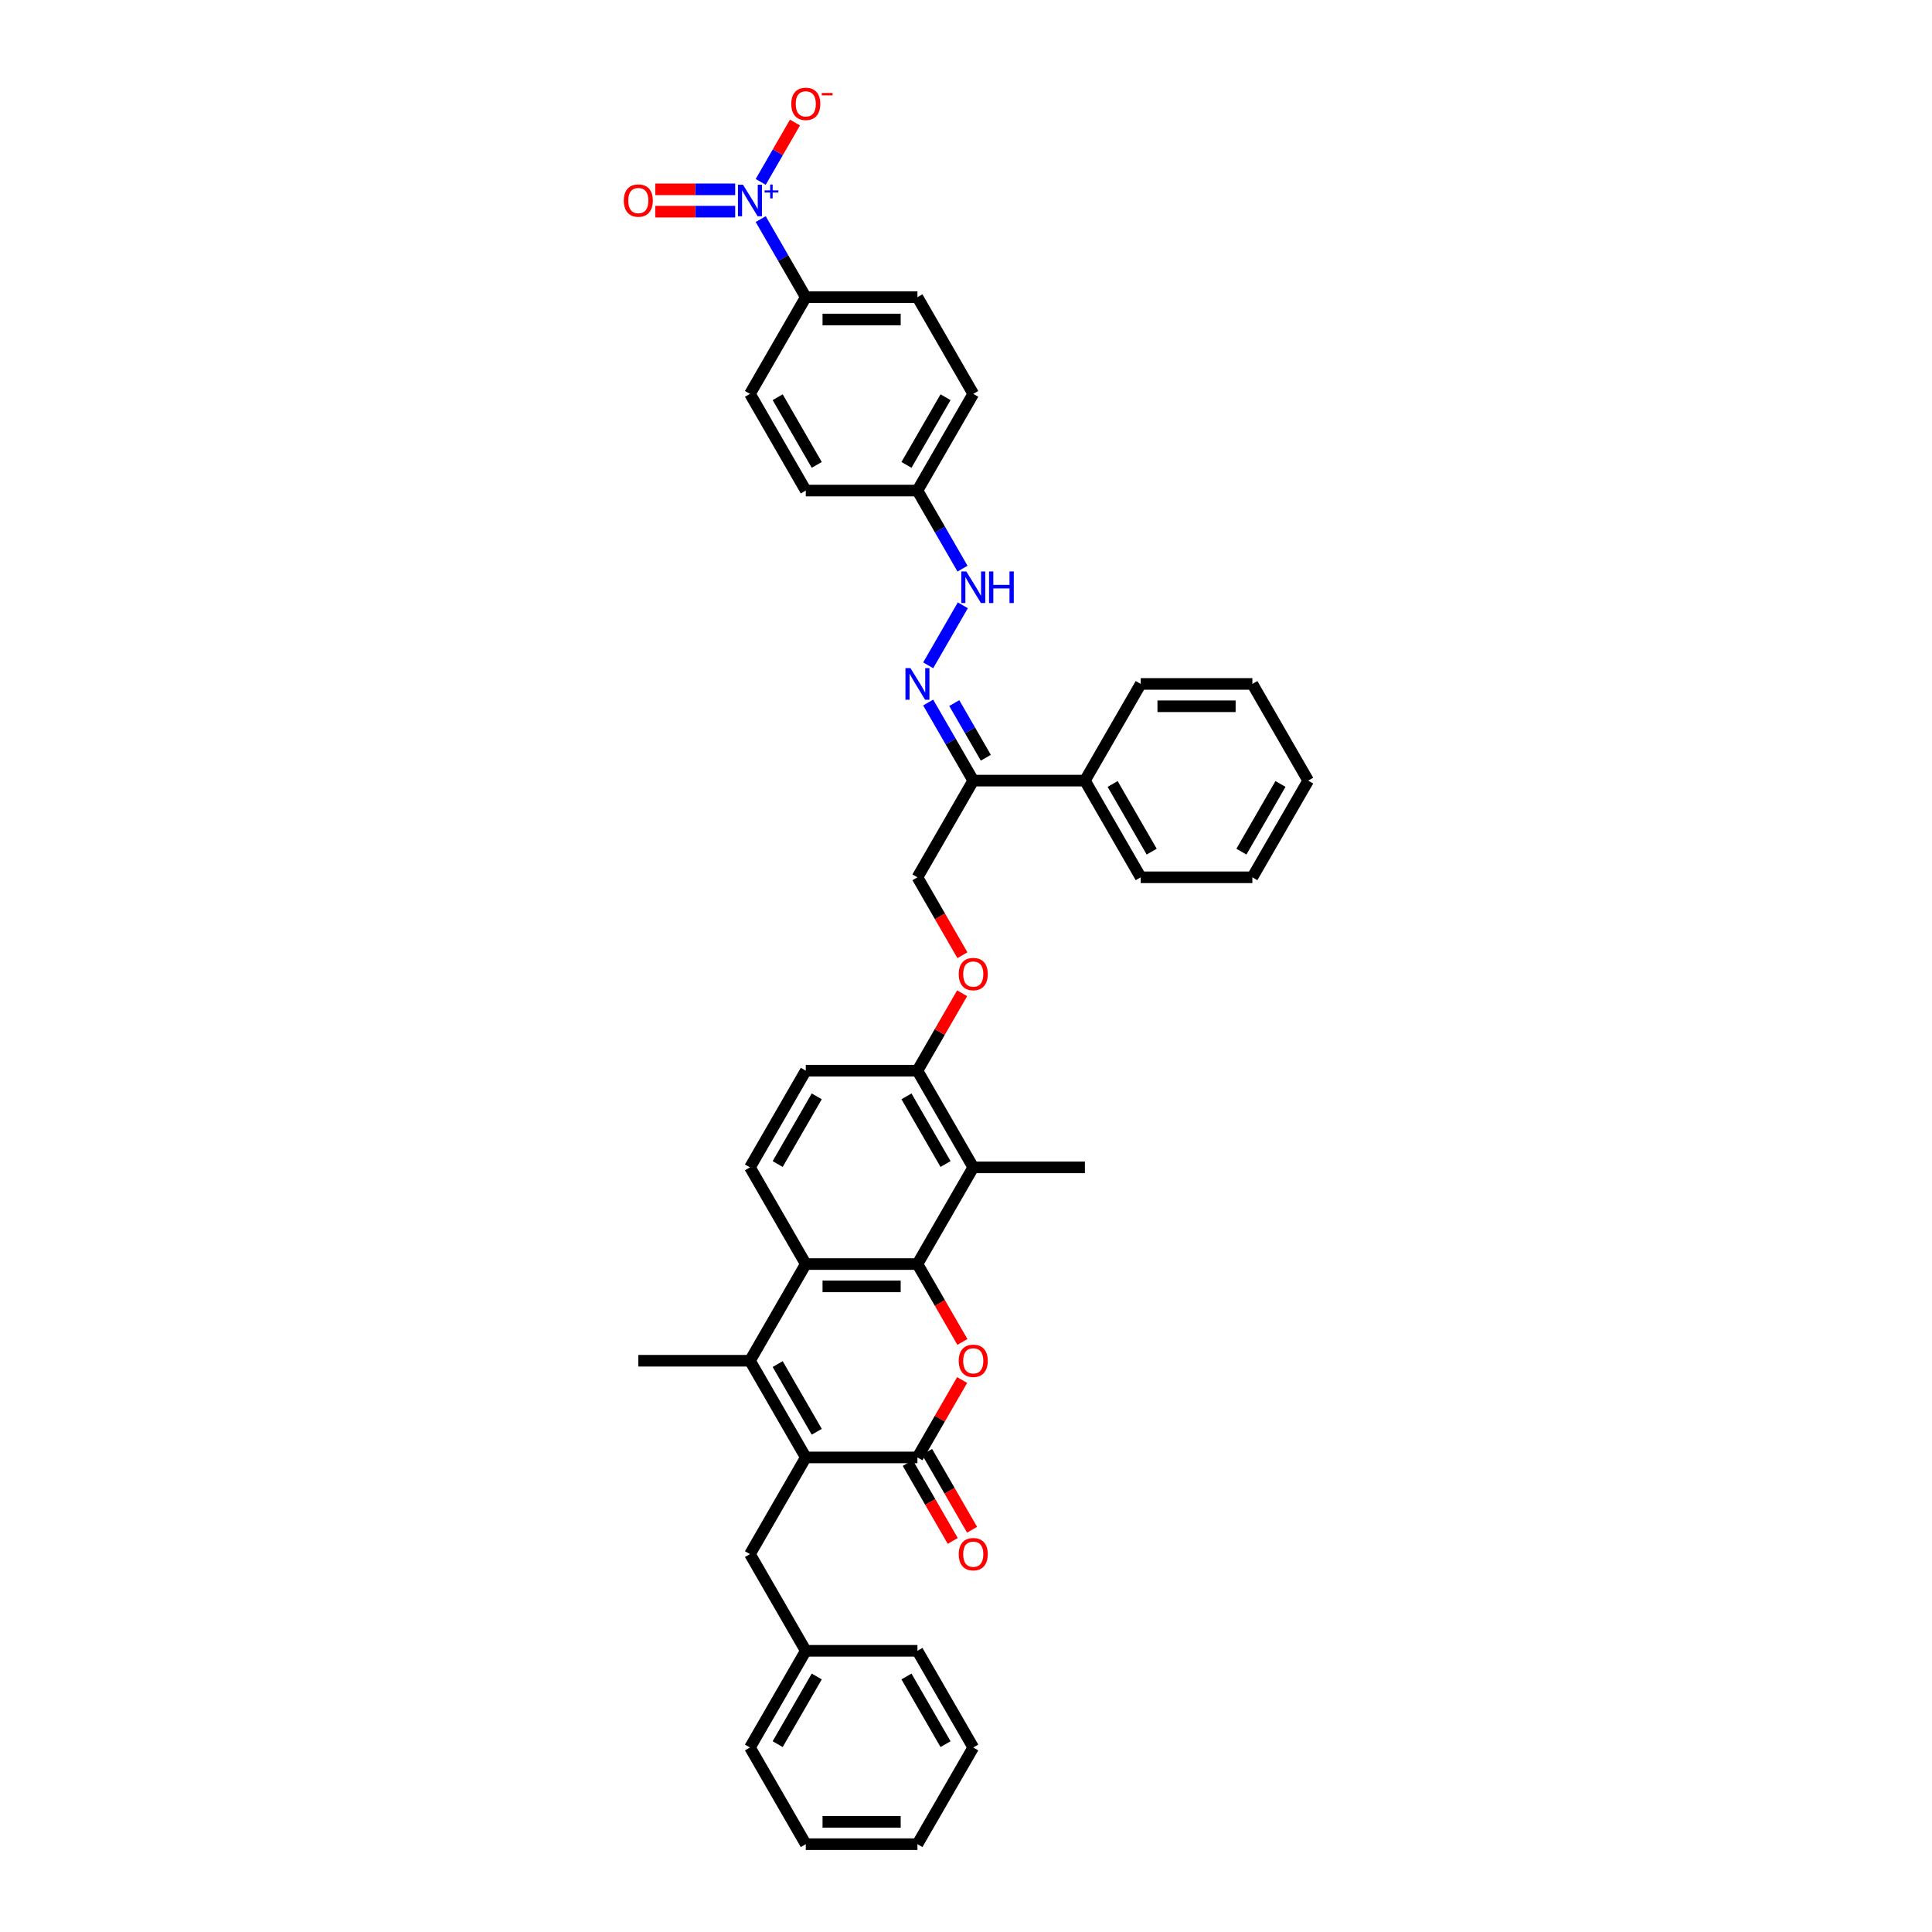 <?xml version='1.0' encoding='iso-8859-1'?>
<svg version='1.1' baseProfile='full'
              xmlns='http://www.w3.org/2000/svg'
                      xmlns:rdkit='http://www.rdkit.org/xml'
                      xmlns:xlink='http://www.w3.org/1999/xlink'
                  xml:space='preserve'
width='1000px' height='1000px' viewBox='0 0 1000 1000'>
<!-- END OF HEADER -->
<rect style='opacity:1.0;fill:#FFFFFF;stroke:none' width='1000' height='1000' x='0' y='0'> </rect>
<path class='bond-1' d='M 474.862,654.274 L 486.503,674.436' style='fill:none;fill-rule:evenodd;stroke:#000000;stroke-width:6px;stroke-linecap:butt;stroke-linejoin:miter;stroke-opacity:1' />
<path class='bond-1' d='M 486.503,674.436 L 498.144,694.599' style='fill:none;fill-rule:evenodd;stroke:#FF0000;stroke-width:6px;stroke-linecap:butt;stroke-linejoin:miter;stroke-opacity:1' />
<path class='bond-4' d='M 474.862,654.274 L 417.075,654.274' style='fill:none;fill-rule:evenodd;stroke:#000000;stroke-width:6px;stroke-linecap:butt;stroke-linejoin:miter;stroke-opacity:1' />
<path class='bond-4' d='M 466.194,665.831 L 425.743,665.831' style='fill:none;fill-rule:evenodd;stroke:#000000;stroke-width:6px;stroke-linecap:butt;stroke-linejoin:miter;stroke-opacity:1' />
<path class='bond-6' d='M 474.862,654.274 L 503.756,604.228' style='fill:none;fill-rule:evenodd;stroke:#000000;stroke-width:6px;stroke-linecap:butt;stroke-linejoin:miter;stroke-opacity:1' />
<path class='bond-0' d='M 417.075,754.364 L 388.181,704.319' style='fill:none;fill-rule:evenodd;stroke:#000000;stroke-width:6px;stroke-linecap:butt;stroke-linejoin:miter;stroke-opacity:1' />
<path class='bond-0' d='M 422.75,741.079 L 402.525,706.047' style='fill:none;fill-rule:evenodd;stroke:#000000;stroke-width:6px;stroke-linecap:butt;stroke-linejoin:miter;stroke-opacity:1' />
<path class='bond-12' d='M 417.075,754.364 L 388.181,804.409' style='fill:none;fill-rule:evenodd;stroke:#000000;stroke-width:6px;stroke-linecap:butt;stroke-linejoin:miter;stroke-opacity:1' />
<path class='bond-39' d='M 417.075,754.364 L 474.862,754.364' style='fill:none;fill-rule:evenodd;stroke:#000000;stroke-width:6px;stroke-linecap:butt;stroke-linejoin:miter;stroke-opacity:1' />
<path class='bond-2' d='M 497.998,714.293 L 486.43,734.329' style='fill:none;fill-rule:evenodd;stroke:#FF0000;stroke-width:6px;stroke-linecap:butt;stroke-linejoin:miter;stroke-opacity:1' />
<path class='bond-2' d='M 486.43,734.329 L 474.862,754.364' style='fill:none;fill-rule:evenodd;stroke:#000000;stroke-width:6px;stroke-linecap:butt;stroke-linejoin:miter;stroke-opacity:1' />
<path class='bond-16' d='M 469.858,757.254 L 481.499,777.416' style='fill:none;fill-rule:evenodd;stroke:#000000;stroke-width:6px;stroke-linecap:butt;stroke-linejoin:miter;stroke-opacity:1' />
<path class='bond-16' d='M 481.499,777.416 L 493.14,797.579' style='fill:none;fill-rule:evenodd;stroke:#FF0000;stroke-width:6px;stroke-linecap:butt;stroke-linejoin:miter;stroke-opacity:1' />
<path class='bond-16' d='M 479.867,751.475 L 491.508,771.638' style='fill:none;fill-rule:evenodd;stroke:#000000;stroke-width:6px;stroke-linecap:butt;stroke-linejoin:miter;stroke-opacity:1' />
<path class='bond-16' d='M 491.508,771.638 L 503.149,791.8' style='fill:none;fill-rule:evenodd;stroke:#FF0000;stroke-width:6px;stroke-linecap:butt;stroke-linejoin:miter;stroke-opacity:1' />
<path class='bond-3' d='M 388.181,704.319 L 417.075,654.274' style='fill:none;fill-rule:evenodd;stroke:#000000;stroke-width:6px;stroke-linecap:butt;stroke-linejoin:miter;stroke-opacity:1' />
<path class='bond-24' d='M 388.181,704.319 L 330.394,704.319' style='fill:none;fill-rule:evenodd;stroke:#000000;stroke-width:6px;stroke-linecap:butt;stroke-linejoin:miter;stroke-opacity:1' />
<path class='bond-9' d='M 417.075,654.274 L 388.181,604.228' style='fill:none;fill-rule:evenodd;stroke:#000000;stroke-width:6px;stroke-linecap:butt;stroke-linejoin:miter;stroke-opacity:1' />
<path class='bond-5' d='M 393.74,113.402 L 405.407,133.611' style='fill:none;fill-rule:evenodd;stroke:#0000FF;stroke-width:6px;stroke-linecap:butt;stroke-linejoin:miter;stroke-opacity:1' />
<path class='bond-5' d='M 405.407,133.611 L 417.075,153.82' style='fill:none;fill-rule:evenodd;stroke:#000000;stroke-width:6px;stroke-linecap:butt;stroke-linejoin:miter;stroke-opacity:1' />
<path class='bond-13' d='M 393.74,94.148 L 402.608,78.787' style='fill:none;fill-rule:evenodd;stroke:#0000FF;stroke-width:6px;stroke-linecap:butt;stroke-linejoin:miter;stroke-opacity:1' />
<path class='bond-13' d='M 402.608,78.787 L 411.477,63.426' style='fill:none;fill-rule:evenodd;stroke:#FF0000;stroke-width:6px;stroke-linecap:butt;stroke-linejoin:miter;stroke-opacity:1' />
<path class='bond-14' d='M 380.53,97.996 L 359.845,97.996' style='fill:none;fill-rule:evenodd;stroke:#0000FF;stroke-width:6px;stroke-linecap:butt;stroke-linejoin:miter;stroke-opacity:1' />
<path class='bond-14' d='M 359.845,97.996 L 339.16,97.996' style='fill:none;fill-rule:evenodd;stroke:#FF0000;stroke-width:6px;stroke-linecap:butt;stroke-linejoin:miter;stroke-opacity:1' />
<path class='bond-14' d='M 380.53,109.554 L 359.845,109.554' style='fill:none;fill-rule:evenodd;stroke:#0000FF;stroke-width:6px;stroke-linecap:butt;stroke-linejoin:miter;stroke-opacity:1' />
<path class='bond-14' d='M 359.845,109.554 L 339.16,109.554' style='fill:none;fill-rule:evenodd;stroke:#FF0000;stroke-width:6px;stroke-linecap:butt;stroke-linejoin:miter;stroke-opacity:1' />
<path class='bond-11' d='M 503.756,604.228 L 474.862,554.183' style='fill:none;fill-rule:evenodd;stroke:#000000;stroke-width:6px;stroke-linecap:butt;stroke-linejoin:miter;stroke-opacity:1' />
<path class='bond-11' d='M 489.413,602.5 L 469.187,567.468' style='fill:none;fill-rule:evenodd;stroke:#000000;stroke-width:6px;stroke-linecap:butt;stroke-linejoin:miter;stroke-opacity:1' />
<path class='bond-28' d='M 503.756,604.228 L 561.544,604.228' style='fill:none;fill-rule:evenodd;stroke:#000000;stroke-width:6px;stroke-linecap:butt;stroke-linejoin:miter;stroke-opacity:1' />
<path class='bond-7' d='M 480.421,363.629 L 492.089,383.838' style='fill:none;fill-rule:evenodd;stroke:#0000FF;stroke-width:6px;stroke-linecap:butt;stroke-linejoin:miter;stroke-opacity:1' />
<path class='bond-7' d='M 492.089,383.838 L 503.756,404.047' style='fill:none;fill-rule:evenodd;stroke:#000000;stroke-width:6px;stroke-linecap:butt;stroke-linejoin:miter;stroke-opacity:1' />
<path class='bond-7' d='M 493.93,363.913 L 502.098,378.059' style='fill:none;fill-rule:evenodd;stroke:#0000FF;stroke-width:6px;stroke-linecap:butt;stroke-linejoin:miter;stroke-opacity:1' />
<path class='bond-7' d='M 502.098,378.059 L 510.265,392.206' style='fill:none;fill-rule:evenodd;stroke:#000000;stroke-width:6px;stroke-linecap:butt;stroke-linejoin:miter;stroke-opacity:1' />
<path class='bond-15' d='M 480.421,344.374 L 498.358,313.306' style='fill:none;fill-rule:evenodd;stroke:#0000FF;stroke-width:6px;stroke-linecap:butt;stroke-linejoin:miter;stroke-opacity:1' />
<path class='bond-8' d='M 503.756,404.047 L 474.862,454.092' style='fill:none;fill-rule:evenodd;stroke:#000000;stroke-width:6px;stroke-linecap:butt;stroke-linejoin:miter;stroke-opacity:1' />
<path class='bond-20' d='M 503.756,404.047 L 561.544,404.047' style='fill:none;fill-rule:evenodd;stroke:#000000;stroke-width:6px;stroke-linecap:butt;stroke-linejoin:miter;stroke-opacity:1' />
<path class='bond-40' d='M 388.181,604.228 L 417.075,554.183' style='fill:none;fill-rule:evenodd;stroke:#000000;stroke-width:6px;stroke-linecap:butt;stroke-linejoin:miter;stroke-opacity:1' />
<path class='bond-40' d='M 402.525,602.5 L 422.75,567.468' style='fill:none;fill-rule:evenodd;stroke:#000000;stroke-width:6px;stroke-linecap:butt;stroke-linejoin:miter;stroke-opacity:1' />
<path class='bond-10' d='M 417.075,153.82 L 474.862,153.82' style='fill:none;fill-rule:evenodd;stroke:#000000;stroke-width:6px;stroke-linecap:butt;stroke-linejoin:miter;stroke-opacity:1' />
<path class='bond-10' d='M 425.743,165.378 L 466.194,165.378' style='fill:none;fill-rule:evenodd;stroke:#000000;stroke-width:6px;stroke-linecap:butt;stroke-linejoin:miter;stroke-opacity:1' />
<path class='bond-43' d='M 417.075,153.82 L 388.181,203.866' style='fill:none;fill-rule:evenodd;stroke:#000000;stroke-width:6px;stroke-linecap:butt;stroke-linejoin:miter;stroke-opacity:1' />
<path class='bond-17' d='M 474.862,554.183 L 486.43,534.147' style='fill:none;fill-rule:evenodd;stroke:#000000;stroke-width:6px;stroke-linecap:butt;stroke-linejoin:miter;stroke-opacity:1' />
<path class='bond-17' d='M 486.43,534.147 L 497.998,514.112' style='fill:none;fill-rule:evenodd;stroke:#FF0000;stroke-width:6px;stroke-linecap:butt;stroke-linejoin:miter;stroke-opacity:1' />
<path class='bond-19' d='M 474.862,554.183 L 417.075,554.183' style='fill:none;fill-rule:evenodd;stroke:#000000;stroke-width:6px;stroke-linecap:butt;stroke-linejoin:miter;stroke-opacity:1' />
<path class='bond-25' d='M 388.181,804.409 L 417.075,854.455' style='fill:none;fill-rule:evenodd;stroke:#000000;stroke-width:6px;stroke-linecap:butt;stroke-linejoin:miter;stroke-opacity:1' />
<path class='bond-23' d='M 498.198,294.329 L 486.53,274.12' style='fill:none;fill-rule:evenodd;stroke:#0000FF;stroke-width:6px;stroke-linecap:butt;stroke-linejoin:miter;stroke-opacity:1' />
<path class='bond-23' d='M 486.53,274.12 L 474.862,253.911' style='fill:none;fill-rule:evenodd;stroke:#000000;stroke-width:6px;stroke-linecap:butt;stroke-linejoin:miter;stroke-opacity:1' />
<path class='bond-18' d='M 498.144,494.418 L 486.503,474.255' style='fill:none;fill-rule:evenodd;stroke:#FF0000;stroke-width:6px;stroke-linecap:butt;stroke-linejoin:miter;stroke-opacity:1' />
<path class='bond-18' d='M 486.503,474.255 L 474.862,454.092' style='fill:none;fill-rule:evenodd;stroke:#000000;stroke-width:6px;stroke-linecap:butt;stroke-linejoin:miter;stroke-opacity:1' />
<path class='bond-29' d='M 561.544,404.047 L 590.437,454.092' style='fill:none;fill-rule:evenodd;stroke:#000000;stroke-width:6px;stroke-linecap:butt;stroke-linejoin:miter;stroke-opacity:1' />
<path class='bond-29' d='M 575.887,405.775 L 596.112,440.807' style='fill:none;fill-rule:evenodd;stroke:#000000;stroke-width:6px;stroke-linecap:butt;stroke-linejoin:miter;stroke-opacity:1' />
<path class='bond-30' d='M 561.544,404.047 L 590.437,354.002' style='fill:none;fill-rule:evenodd;stroke:#000000;stroke-width:6px;stroke-linecap:butt;stroke-linejoin:miter;stroke-opacity:1' />
<path class='bond-21' d='M 474.862,153.82 L 503.756,203.866' style='fill:none;fill-rule:evenodd;stroke:#000000;stroke-width:6px;stroke-linecap:butt;stroke-linejoin:miter;stroke-opacity:1' />
<path class='bond-22' d='M 388.181,203.866 L 417.075,253.911' style='fill:none;fill-rule:evenodd;stroke:#000000;stroke-width:6px;stroke-linecap:butt;stroke-linejoin:miter;stroke-opacity:1' />
<path class='bond-22' d='M 402.525,205.594 L 422.75,240.625' style='fill:none;fill-rule:evenodd;stroke:#000000;stroke-width:6px;stroke-linecap:butt;stroke-linejoin:miter;stroke-opacity:1' />
<path class='bond-26' d='M 474.862,253.911 L 417.075,253.911' style='fill:none;fill-rule:evenodd;stroke:#000000;stroke-width:6px;stroke-linecap:butt;stroke-linejoin:miter;stroke-opacity:1' />
<path class='bond-27' d='M 474.862,253.911 L 503.756,203.866' style='fill:none;fill-rule:evenodd;stroke:#000000;stroke-width:6px;stroke-linecap:butt;stroke-linejoin:miter;stroke-opacity:1' />
<path class='bond-27' d='M 469.187,240.625 L 489.413,205.594' style='fill:none;fill-rule:evenodd;stroke:#000000;stroke-width:6px;stroke-linecap:butt;stroke-linejoin:miter;stroke-opacity:1' />
<path class='bond-31' d='M 417.075,854.455 L 388.181,904.5' style='fill:none;fill-rule:evenodd;stroke:#000000;stroke-width:6px;stroke-linecap:butt;stroke-linejoin:miter;stroke-opacity:1' />
<path class='bond-31' d='M 422.75,867.74 L 402.525,902.772' style='fill:none;fill-rule:evenodd;stroke:#000000;stroke-width:6px;stroke-linecap:butt;stroke-linejoin:miter;stroke-opacity:1' />
<path class='bond-32' d='M 417.075,854.455 L 474.862,854.455' style='fill:none;fill-rule:evenodd;stroke:#000000;stroke-width:6px;stroke-linecap:butt;stroke-linejoin:miter;stroke-opacity:1' />
<path class='bond-33' d='M 590.437,454.092 L 648.225,454.092' style='fill:none;fill-rule:evenodd;stroke:#000000;stroke-width:6px;stroke-linecap:butt;stroke-linejoin:miter;stroke-opacity:1' />
<path class='bond-34' d='M 590.437,354.002 L 648.225,354.002' style='fill:none;fill-rule:evenodd;stroke:#000000;stroke-width:6px;stroke-linecap:butt;stroke-linejoin:miter;stroke-opacity:1' />
<path class='bond-34' d='M 599.105,365.559 L 639.556,365.559' style='fill:none;fill-rule:evenodd;stroke:#000000;stroke-width:6px;stroke-linecap:butt;stroke-linejoin:miter;stroke-opacity:1' />
<path class='bond-36' d='M 388.181,904.5 L 417.075,954.545' style='fill:none;fill-rule:evenodd;stroke:#000000;stroke-width:6px;stroke-linecap:butt;stroke-linejoin:miter;stroke-opacity:1' />
<path class='bond-35' d='M 474.862,854.455 L 503.756,904.5' style='fill:none;fill-rule:evenodd;stroke:#000000;stroke-width:6px;stroke-linecap:butt;stroke-linejoin:miter;stroke-opacity:1' />
<path class='bond-35' d='M 469.187,867.74 L 489.413,902.772' style='fill:none;fill-rule:evenodd;stroke:#000000;stroke-width:6px;stroke-linecap:butt;stroke-linejoin:miter;stroke-opacity:1' />
<path class='bond-42' d='M 648.225,454.092 L 677.118,404.047' style='fill:none;fill-rule:evenodd;stroke:#000000;stroke-width:6px;stroke-linecap:butt;stroke-linejoin:miter;stroke-opacity:1' />
<path class='bond-42' d='M 642.55,440.807 L 662.775,405.775' style='fill:none;fill-rule:evenodd;stroke:#000000;stroke-width:6px;stroke-linecap:butt;stroke-linejoin:miter;stroke-opacity:1' />
<path class='bond-38' d='M 648.225,354.002 L 677.118,404.047' style='fill:none;fill-rule:evenodd;stroke:#000000;stroke-width:6px;stroke-linecap:butt;stroke-linejoin:miter;stroke-opacity:1' />
<path class='bond-37' d='M 503.756,904.5 L 474.862,954.545' style='fill:none;fill-rule:evenodd;stroke:#000000;stroke-width:6px;stroke-linecap:butt;stroke-linejoin:miter;stroke-opacity:1' />
<path class='bond-41' d='M 417.075,954.545 L 474.862,954.545' style='fill:none;fill-rule:evenodd;stroke:#000000;stroke-width:6px;stroke-linecap:butt;stroke-linejoin:miter;stroke-opacity:1' />
<path class='bond-41' d='M 425.743,942.988 L 466.194,942.988' style='fill:none;fill-rule:evenodd;stroke:#000000;stroke-width:6px;stroke-linecap:butt;stroke-linejoin:miter;stroke-opacity:1' />
<path  class='atom-2' d='M 496.244 704.365
Q 496.244 700.436, 498.185 698.24
Q 500.127 696.044, 503.756 696.044
Q 507.385 696.044, 509.327 698.24
Q 511.269 700.436, 511.269 704.365
Q 511.269 708.341, 509.304 710.606
Q 507.339 712.848, 503.756 712.848
Q 500.15 712.848, 498.185 710.606
Q 496.244 708.364, 496.244 704.365
M 503.756 710.999
Q 506.253 710.999, 507.593 709.335
Q 508.957 707.647, 508.957 704.365
Q 508.957 701.152, 507.593 699.534
Q 506.253 697.893, 503.756 697.893
Q 501.26 697.893, 499.896 699.511
Q 498.555 701.129, 498.555 704.365
Q 498.555 707.671, 499.896 709.335
Q 501.26 710.999, 503.756 710.999
' fill='#FF0000'/>
<path  class='atom-6' d='M 384.564 95.592
L 389.927 104.26
Q 390.458 105.116, 391.314 106.664
Q 392.169 108.213, 392.215 108.306
L 392.215 95.592
L 394.388 95.592
L 394.388 111.958
L 392.146 111.958
L 386.39 102.481
Q 385.72 101.371, 385.003 100.1
Q 384.31 98.828, 384.102 98.436
L 384.102 111.958
L 381.975 111.958
L 381.975 95.592
L 384.564 95.592
' fill='#0000FF'/>
<path  class='atom-6' d='M 395.761 98.542
L 398.644 98.542
L 398.644 95.506
L 399.926 95.506
L 399.926 98.542
L 402.885 98.542
L 402.885 99.641
L 399.926 99.641
L 399.926 102.692
L 398.644 102.692
L 398.644 99.641
L 395.761 99.641
L 395.761 98.542
' fill='#0000FF'/>
<path  class='atom-8' d='M 471.245 345.819
L 476.608 354.487
Q 477.139 355.342, 477.995 356.891
Q 478.85 358.44, 478.896 358.532
L 478.896 345.819
L 481.069 345.819
L 481.069 362.184
L 478.827 362.184
L 473.071 352.707
Q 472.401 351.598, 471.684 350.326
Q 470.991 349.055, 470.783 348.662
L 470.783 362.184
L 468.656 362.184
L 468.656 345.819
L 471.245 345.819
' fill='#0000FF'/>
<path  class='atom-14' d='M 409.563 53.776
Q 409.563 49.846, 411.504 47.651
Q 413.446 45.455, 417.075 45.455
Q 420.704 45.455, 422.646 47.651
Q 424.587 49.846, 424.587 53.776
Q 424.587 57.752, 422.623 60.017
Q 420.658 62.259, 417.075 62.259
Q 413.469 62.259, 411.504 60.017
Q 409.563 57.775, 409.563 53.776
M 417.075 60.41
Q 419.572 60.41, 420.912 58.746
Q 422.276 57.058, 422.276 53.776
Q 422.276 50.563, 420.912 48.945
Q 419.572 47.304, 417.075 47.304
Q 414.579 47.304, 413.215 48.922
Q 411.874 50.54, 411.874 53.776
Q 411.874 57.081, 413.215 58.746
Q 414.579 60.41, 417.075 60.41
' fill='#FF0000'/>
<path  class='atom-14' d='M 425.35 48.126
L 430.949 48.126
L 430.949 49.346
L 425.35 49.346
L 425.35 48.126
' fill='#FF0000'/>
<path  class='atom-15' d='M 322.882 103.821
Q 322.882 99.892, 324.823 97.696
Q 326.765 95.5, 330.394 95.5
Q 334.023 95.5, 335.965 97.696
Q 337.906 99.892, 337.906 103.821
Q 337.906 107.797, 335.942 110.062
Q 333.977 112.304, 330.394 112.304
Q 326.788 112.304, 324.823 110.062
Q 322.882 107.82, 322.882 103.821
M 330.394 110.455
Q 332.891 110.455, 334.231 108.791
Q 335.595 107.104, 335.595 103.821
Q 335.595 100.608, 334.231 98.99
Q 332.891 97.349, 330.394 97.349
Q 327.898 97.349, 326.534 98.967
Q 325.193 100.585, 325.193 103.821
Q 325.193 107.127, 326.534 108.791
Q 327.898 110.455, 330.394 110.455
' fill='#FF0000'/>
<path  class='atom-16' d='M 500.139 295.774
L 505.501 304.442
Q 506.033 305.297, 506.888 306.846
Q 507.744 308.394, 507.79 308.487
L 507.79 295.774
L 509.963 295.774
L 509.963 312.139
L 507.72 312.139
L 501.965 302.662
Q 501.294 301.552, 500.578 300.281
Q 499.884 299.01, 499.676 298.617
L 499.676 312.139
L 497.55 312.139
L 497.55 295.774
L 500.139 295.774
' fill='#0000FF'/>
<path  class='atom-16' d='M 511.927 295.774
L 514.146 295.774
L 514.146 302.731
L 522.514 302.731
L 522.514 295.774
L 524.733 295.774
L 524.733 312.139
L 522.514 312.139
L 522.514 304.58
L 514.146 304.58
L 514.146 312.139
L 511.927 312.139
L 511.927 295.774
' fill='#0000FF'/>
<path  class='atom-17' d='M 496.244 804.456
Q 496.244 800.526, 498.185 798.33
Q 500.127 796.134, 503.756 796.134
Q 507.385 796.134, 509.327 798.33
Q 511.269 800.526, 511.269 804.456
Q 511.269 808.431, 509.304 810.697
Q 507.339 812.939, 503.756 812.939
Q 500.15 812.939, 498.185 810.697
Q 496.244 808.455, 496.244 804.456
M 503.756 811.09
Q 506.253 811.09, 507.593 809.425
Q 508.957 807.738, 508.957 804.456
Q 508.957 801.243, 507.593 799.625
Q 506.253 797.984, 503.756 797.984
Q 501.26 797.984, 499.896 799.602
Q 498.555 801.22, 498.555 804.456
Q 498.555 807.761, 499.896 809.425
Q 501.26 811.09, 503.756 811.09
' fill='#FF0000'/>
<path  class='atom-18' d='M 496.244 504.184
Q 496.244 500.254, 498.185 498.058
Q 500.127 495.862, 503.756 495.862
Q 507.385 495.862, 509.327 498.058
Q 511.269 500.254, 511.269 504.184
Q 511.269 508.16, 509.304 510.425
Q 507.339 512.667, 503.756 512.667
Q 500.15 512.667, 498.185 510.425
Q 496.244 508.183, 496.244 504.184
M 503.756 510.818
Q 506.253 510.818, 507.593 509.154
Q 508.957 507.466, 508.957 504.184
Q 508.957 500.971, 507.593 499.353
Q 506.253 497.712, 503.756 497.712
Q 501.26 497.712, 499.896 499.33
Q 498.555 500.948, 498.555 504.184
Q 498.555 507.489, 499.896 509.154
Q 501.26 510.818, 503.756 510.818
' fill='#FF0000'/>
</svg>
